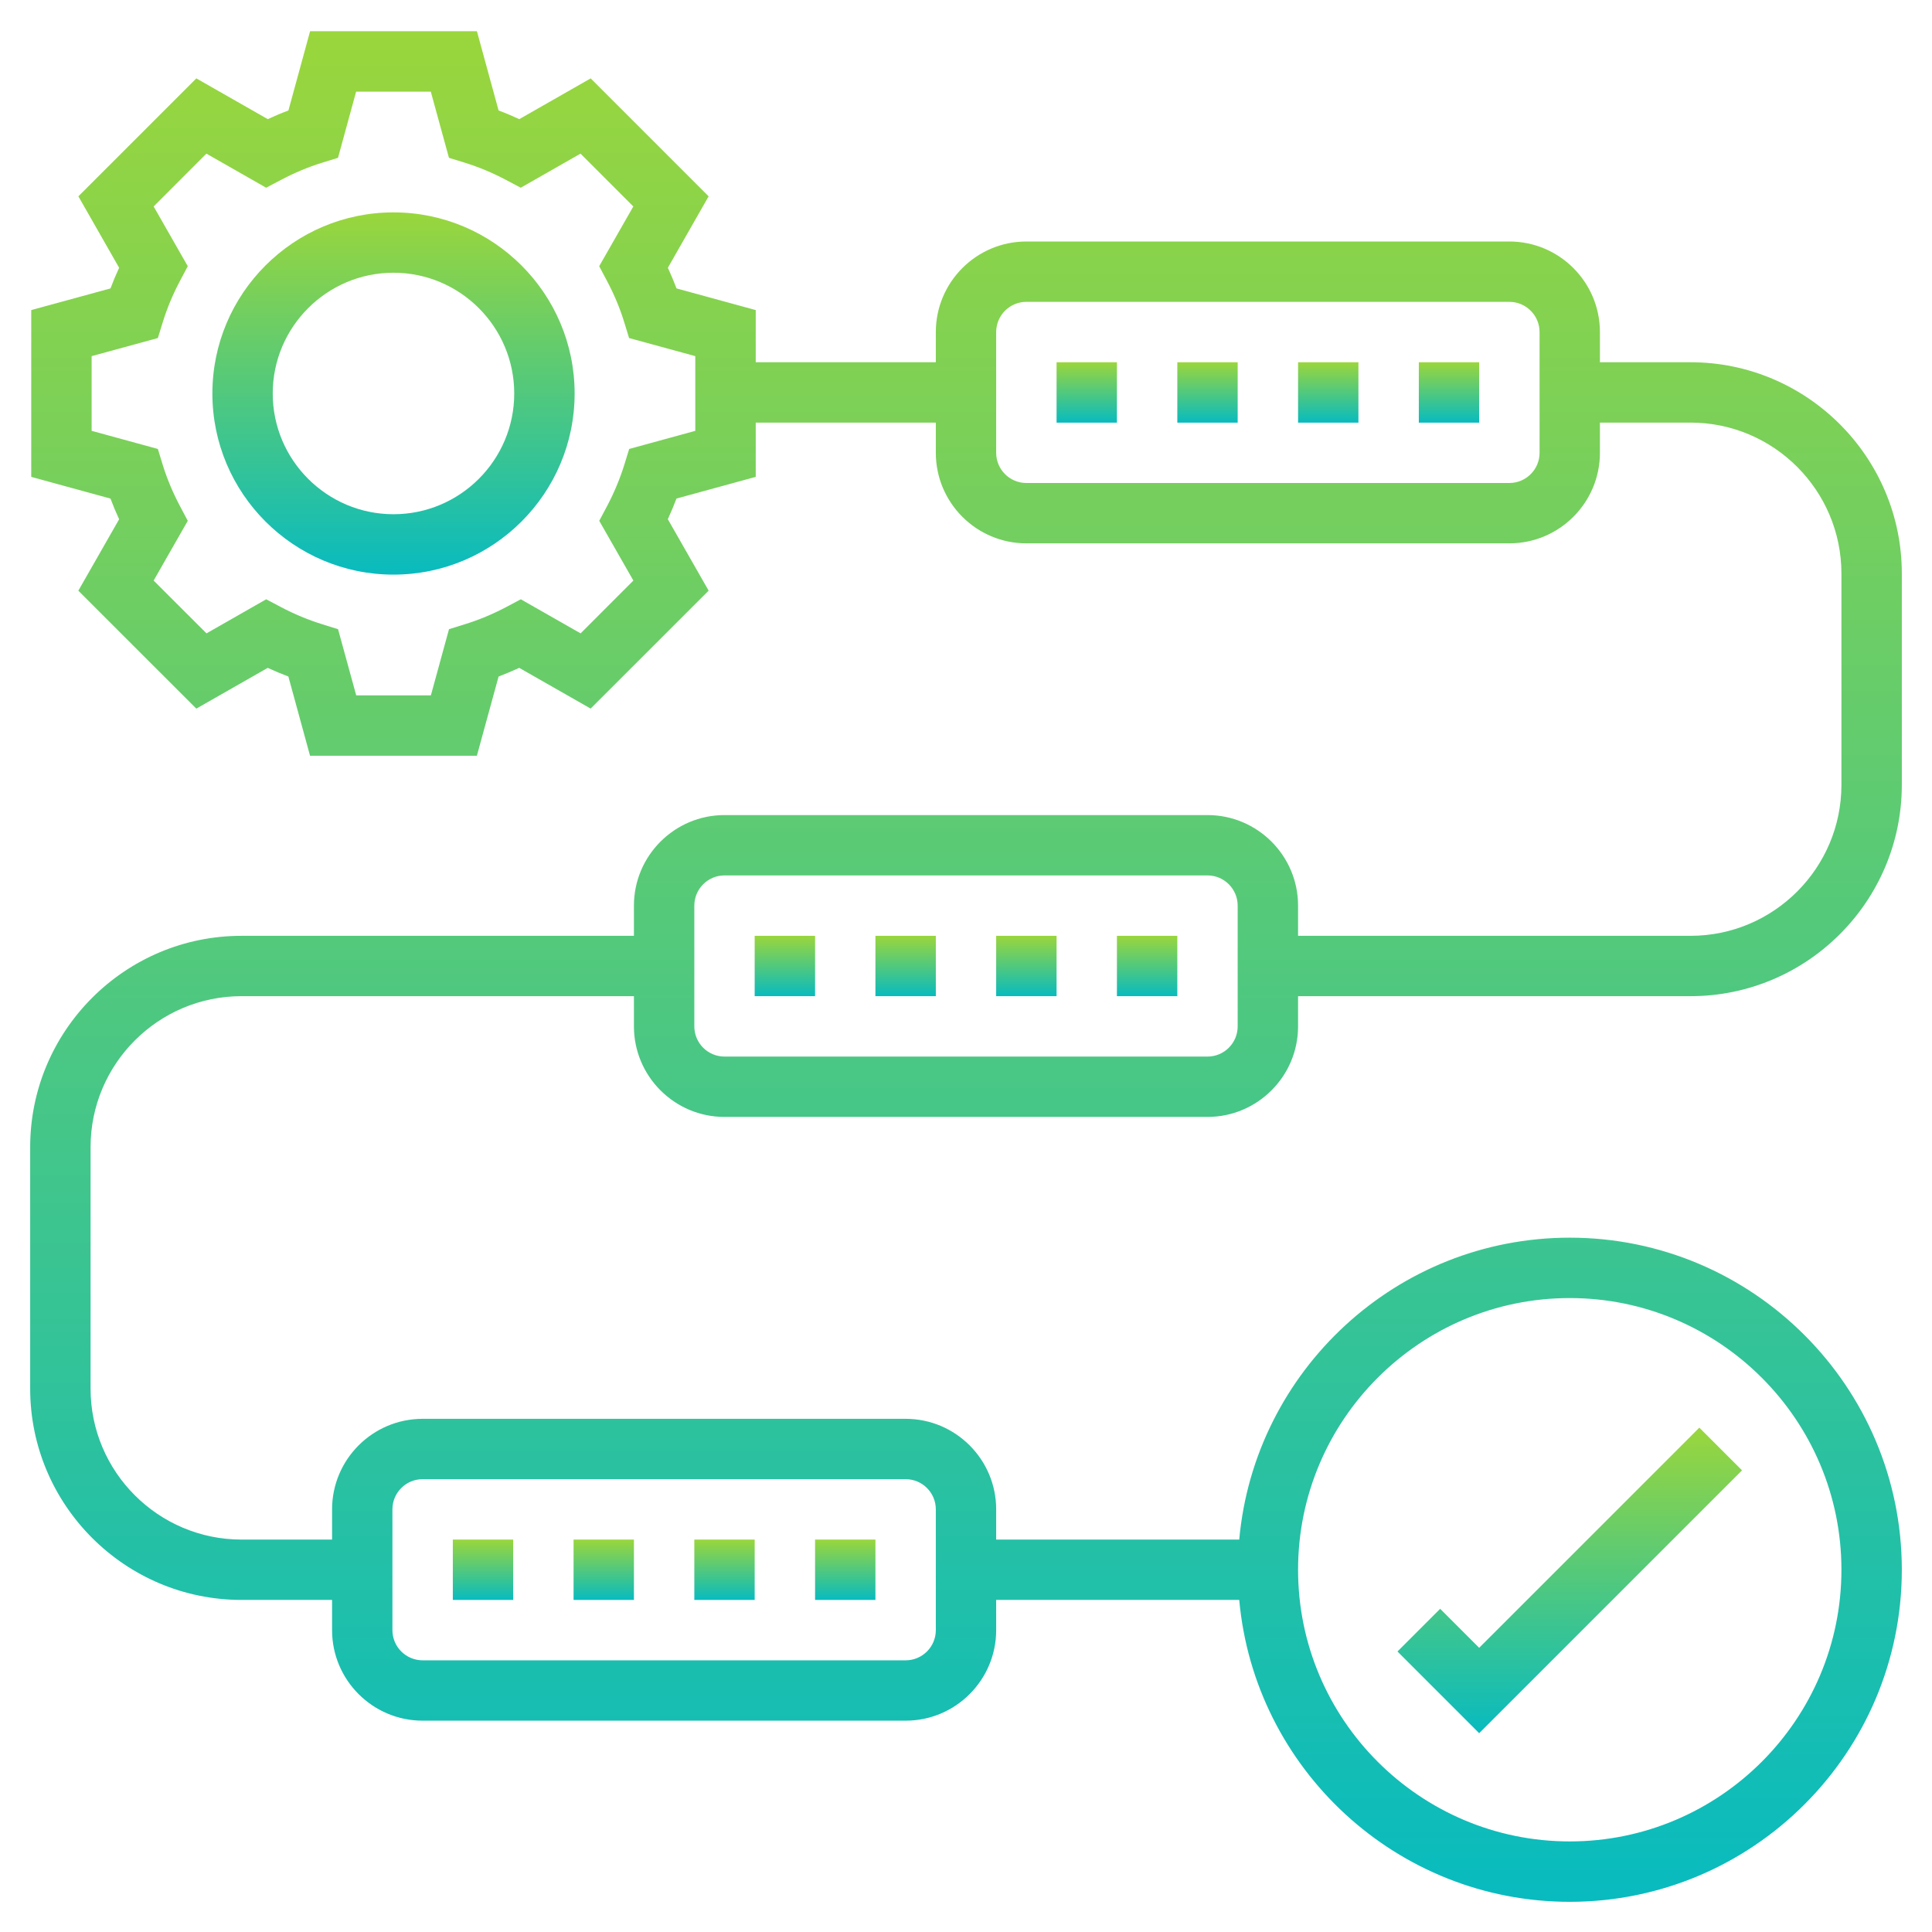 <svg width="42" height="42" viewBox="0 0 42 42" fill="none" xmlns="http://www.w3.org/2000/svg">
<g clip-path="url(#clip0_214_1425)">
<path d="M8.554 4.617C6.383 4.617 4.617 6.383 4.617 8.554C4.617 10.726 6.383 12.492 8.554 12.492C10.726 12.492 12.492 10.726 12.492 8.554C12.492 6.383 10.726 4.617 8.554 4.617ZM8.554 11.179C7.107 11.179 5.929 10.002 5.929 8.554C5.929 7.107 7.107 5.929 8.554 5.929C10.002 5.929 11.179 7.107 11.179 8.554C11.179 10.002 10.002 11.179 8.554 11.179Z" fill="url(#paint0_linear_214_1425)"/>
<path d="M37.87 31.964L36.942 31.036L32.156 35.822L31.308 34.974L30.38 35.902L32.156 37.678L37.87 31.964Z" fill="url(#paint1_linear_214_1425)"/>
<path d="M22.969 7.875H24.281V9.188H22.969V7.875Z" fill="url(#paint2_linear_214_1425)"/>
<path d="M30.844 7.875H32.156V9.188H30.844V7.875Z" fill="url(#paint3_linear_214_1425)"/>
<path d="M28.219 7.875H29.531V9.188H28.219V7.875Z" fill="url(#paint4_linear_214_1425)"/>
<path d="M25.594 7.875H26.906V9.188H25.594V7.875Z" fill="url(#paint5_linear_214_1425)"/>
<path d="M15.75 24.281H26.25C27.335 24.281 28.219 23.398 28.219 22.312V21.656H36.75C39.282 21.656 41.344 19.596 41.344 17.062V12.469C41.344 9.936 39.282 7.875 36.75 7.875H34.781V7.219C34.781 6.133 33.898 5.25 32.812 5.25H22.312C21.227 5.25 20.344 6.133 20.344 7.219V7.875H16.429V6.741L14.707 6.27C14.65 6.12 14.587 5.969 14.519 5.821L15.405 4.268L12.841 1.704L11.289 2.59C11.14 2.521 10.99 2.458 10.839 2.402L10.368 0.679H6.741L6.27 2.402C6.119 2.458 5.969 2.521 5.821 2.59L4.268 1.704L1.704 4.268L2.59 5.821C2.521 5.969 2.458 6.12 2.402 6.27L0.679 6.741V10.367L2.402 10.839C2.458 10.989 2.521 11.14 2.59 11.288L1.703 12.841L4.268 15.405L5.82 14.519C5.969 14.587 6.118 14.65 6.269 14.707L6.74 16.429H10.367L10.839 14.707C10.989 14.65 11.139 14.587 11.288 14.519L12.84 15.404L15.405 12.84L14.518 11.287C14.586 11.139 14.649 10.989 14.706 10.838L16.429 10.367V9.187H20.344V9.844C20.344 10.929 21.227 11.812 22.312 11.812H32.812C33.898 11.812 34.781 10.929 34.781 9.844V9.187H36.75C38.559 9.187 40.031 10.659 40.031 12.469V17.062C40.031 18.872 38.559 20.344 36.75 20.344H28.219V19.688C28.219 18.602 27.335 17.719 26.25 17.719H15.75C14.665 17.719 13.781 18.602 13.781 19.688V20.344H5.25C2.718 20.344 0.656 22.405 0.656 24.938V30.188C0.656 32.72 2.718 34.781 5.25 34.781H7.219V35.438C7.219 36.523 8.102 37.406 9.188 37.406H19.688C20.773 37.406 21.656 36.523 21.656 35.438V34.781H26.94C27.272 38.455 30.366 41.344 34.125 41.344C38.105 41.344 41.344 38.105 41.344 34.125C41.344 30.145 38.105 26.906 34.125 26.906C30.366 26.906 27.272 29.795 26.94 33.469H21.656V32.812C21.656 31.727 20.773 30.844 19.688 30.844H9.188C8.102 30.844 7.219 31.727 7.219 32.812V33.469H5.25C3.441 33.469 1.969 31.997 1.969 30.188V24.938C1.969 23.128 3.441 21.656 5.25 21.656H13.781V22.312C13.781 23.398 14.665 24.281 15.75 24.281ZM15.117 9.366L13.678 9.76L13.572 10.104C13.477 10.408 13.351 10.711 13.197 11.003L13.027 11.322L13.769 12.621L12.622 13.769L11.322 13.028L11.004 13.197C10.712 13.351 10.409 13.477 10.105 13.571L9.761 13.678L9.367 15.117H7.744L7.349 13.678L7.005 13.571C6.702 13.477 6.4 13.352 6.106 13.197L5.787 13.028L4.489 13.769L3.34 12.621L4.082 11.322L3.913 11.003C3.758 10.711 3.631 10.408 3.537 10.104L3.432 9.76L1.992 9.366V7.742L3.432 7.349L3.538 7.005C3.632 6.701 3.758 6.398 3.913 6.106L4.082 5.787L3.34 4.488L4.487 3.34L5.786 4.081L6.105 3.913C6.4 3.757 6.702 3.63 7.004 3.537L7.348 3.431L7.742 1.992H9.365L9.76 3.431L10.104 3.537C10.407 3.631 10.709 3.757 11.003 3.913L11.321 4.081L12.62 3.34L13.768 4.488L13.026 5.787L13.195 6.106C13.35 6.398 13.477 6.7 13.57 7.004L13.676 7.349L15.115 7.742V9.366H15.117ZM33.469 9.844C33.469 10.205 33.175 10.5 32.812 10.5H22.312C21.95 10.5 21.656 10.205 21.656 9.844V7.219C21.656 6.857 21.95 6.562 22.312 6.562H32.812C33.175 6.562 33.469 6.857 33.469 7.219V9.844ZM34.125 28.219C37.382 28.219 40.031 30.868 40.031 34.125C40.031 37.382 37.382 40.031 34.125 40.031C30.868 40.031 28.219 37.382 28.219 34.125C28.219 30.868 30.868 28.219 34.125 28.219ZM8.531 32.812C8.531 32.45 8.825 32.156 9.188 32.156H19.688C20.05 32.156 20.344 32.45 20.344 32.812V35.438C20.344 35.8 20.05 36.094 19.688 36.094H9.188C8.825 36.094 8.531 35.8 8.531 35.438V32.812ZM15.094 19.688C15.094 19.326 15.388 19.031 15.75 19.031H26.25C26.612 19.031 26.906 19.326 26.906 19.688V22.312C26.906 22.675 26.612 22.969 26.25 22.969H15.75C15.388 22.969 15.094 22.675 15.094 22.312V19.688Z" fill="url(#paint6_linear_214_1425)"/>
<path d="M21.656 20.344H22.969V21.656H21.656V20.344Z" fill="url(#paint7_linear_214_1425)"/>
<path d="M19.031 20.344H20.344V21.656H19.031V20.344Z" fill="url(#paint8_linear_214_1425)"/>
<path d="M16.406 20.344H17.719V21.656H16.406V20.344Z" fill="url(#paint9_linear_214_1425)"/>
<path d="M24.281 20.344H25.594V21.656H24.281V20.344Z" fill="url(#paint10_linear_214_1425)"/>
<path d="M12.469 33.469H13.781V34.781H12.469V33.469Z" fill="url(#paint11_linear_214_1425)"/>
<path d="M17.719 33.469H19.031V34.781H17.719V33.469Z" fill="url(#paint12_linear_214_1425)"/>
<path d="M15.094 33.469H16.406V34.781H15.094V33.469Z" fill="url(#paint13_linear_214_1425)"/>
<path d="M9.844 33.469H11.156V34.781H9.844V33.469Z" fill="url(#paint14_linear_214_1425)"/>
</g>
<defs>
<linearGradient id="paint0_linear_214_1425" x1="8.554" y1="4.617" x2="8.554" y2="12.492" gradientUnits="userSpaceOnUse">
<stop stop-color="#9AD63C"/>
<stop offset="1" stop-color="#08BBBF"/>
</linearGradient>
<linearGradient id="paint1_linear_214_1425" x1="34.125" y1="31.036" x2="34.125" y2="37.678" gradientUnits="userSpaceOnUse">
<stop stop-color="#9AD63C"/>
<stop offset="1" stop-color="#08BBBF"/>
</linearGradient>
<linearGradient id="paint2_linear_214_1425" x1="23.625" y1="7.875" x2="23.625" y2="9.188" gradientUnits="userSpaceOnUse">
<stop stop-color="#9AD63C"/>
<stop offset="1" stop-color="#08BBBF"/>
</linearGradient>
<linearGradient id="paint3_linear_214_1425" x1="31.5" y1="7.875" x2="31.5" y2="9.188" gradientUnits="userSpaceOnUse">
<stop stop-color="#9AD63C"/>
<stop offset="1" stop-color="#08BBBF"/>
</linearGradient>
<linearGradient id="paint4_linear_214_1425" x1="28.875" y1="7.875" x2="28.875" y2="9.188" gradientUnits="userSpaceOnUse">
<stop stop-color="#9AD63C"/>
<stop offset="1" stop-color="#08BBBF"/>
</linearGradient>
<linearGradient id="paint5_linear_214_1425" x1="26.25" y1="7.875" x2="26.25" y2="9.188" gradientUnits="userSpaceOnUse">
<stop stop-color="#9AD63C"/>
<stop offset="1" stop-color="#08BBBF"/>
</linearGradient>
<linearGradient id="paint6_linear_214_1425" x1="21" y1="0.679" x2="21" y2="41.344" gradientUnits="userSpaceOnUse">
<stop stop-color="#9AD63C"/>
<stop offset="1" stop-color="#08BBBF"/>
</linearGradient>
<linearGradient id="paint7_linear_214_1425" x1="22.312" y1="20.344" x2="22.312" y2="21.656" gradientUnits="userSpaceOnUse">
<stop stop-color="#9AD63C"/>
<stop offset="1" stop-color="#08BBBF"/>
</linearGradient>
<linearGradient id="paint8_linear_214_1425" x1="19.688" y1="20.344" x2="19.688" y2="21.656" gradientUnits="userSpaceOnUse">
<stop stop-color="#9AD63C"/>
<stop offset="1" stop-color="#08BBBF"/>
</linearGradient>
<linearGradient id="paint9_linear_214_1425" x1="17.062" y1="20.344" x2="17.062" y2="21.656" gradientUnits="userSpaceOnUse">
<stop stop-color="#9AD63C"/>
<stop offset="1" stop-color="#08BBBF"/>
</linearGradient>
<linearGradient id="paint10_linear_214_1425" x1="24.938" y1="20.344" x2="24.938" y2="21.656" gradientUnits="userSpaceOnUse">
<stop stop-color="#9AD63C"/>
<stop offset="1" stop-color="#08BBBF"/>
</linearGradient>
<linearGradient id="paint11_linear_214_1425" x1="13.125" y1="33.469" x2="13.125" y2="34.781" gradientUnits="userSpaceOnUse">
<stop stop-color="#9AD63C"/>
<stop offset="1" stop-color="#08BBBF"/>
</linearGradient>
<linearGradient id="paint12_linear_214_1425" x1="18.375" y1="33.469" x2="18.375" y2="34.781" gradientUnits="userSpaceOnUse">
<stop stop-color="#9AD63C"/>
<stop offset="1" stop-color="#08BBBF"/>
</linearGradient>
<linearGradient id="paint13_linear_214_1425" x1="15.75" y1="33.469" x2="15.75" y2="34.781" gradientUnits="userSpaceOnUse">
<stop stop-color="#9AD63C"/>
<stop offset="1" stop-color="#08BBBF"/>
</linearGradient>
<linearGradient id="paint14_linear_214_1425" x1="10.5" y1="33.469" x2="10.5" y2="34.781" gradientUnits="userSpaceOnUse">
<stop stop-color="#9AD63C"/>
<stop offset="1" stop-color="#08BBBF"/>
</linearGradient>
<clipPath id="clip0_214_1425">
<rect width="42" height="42" fill="white"/>
</clipPath>
</defs>
</svg>
